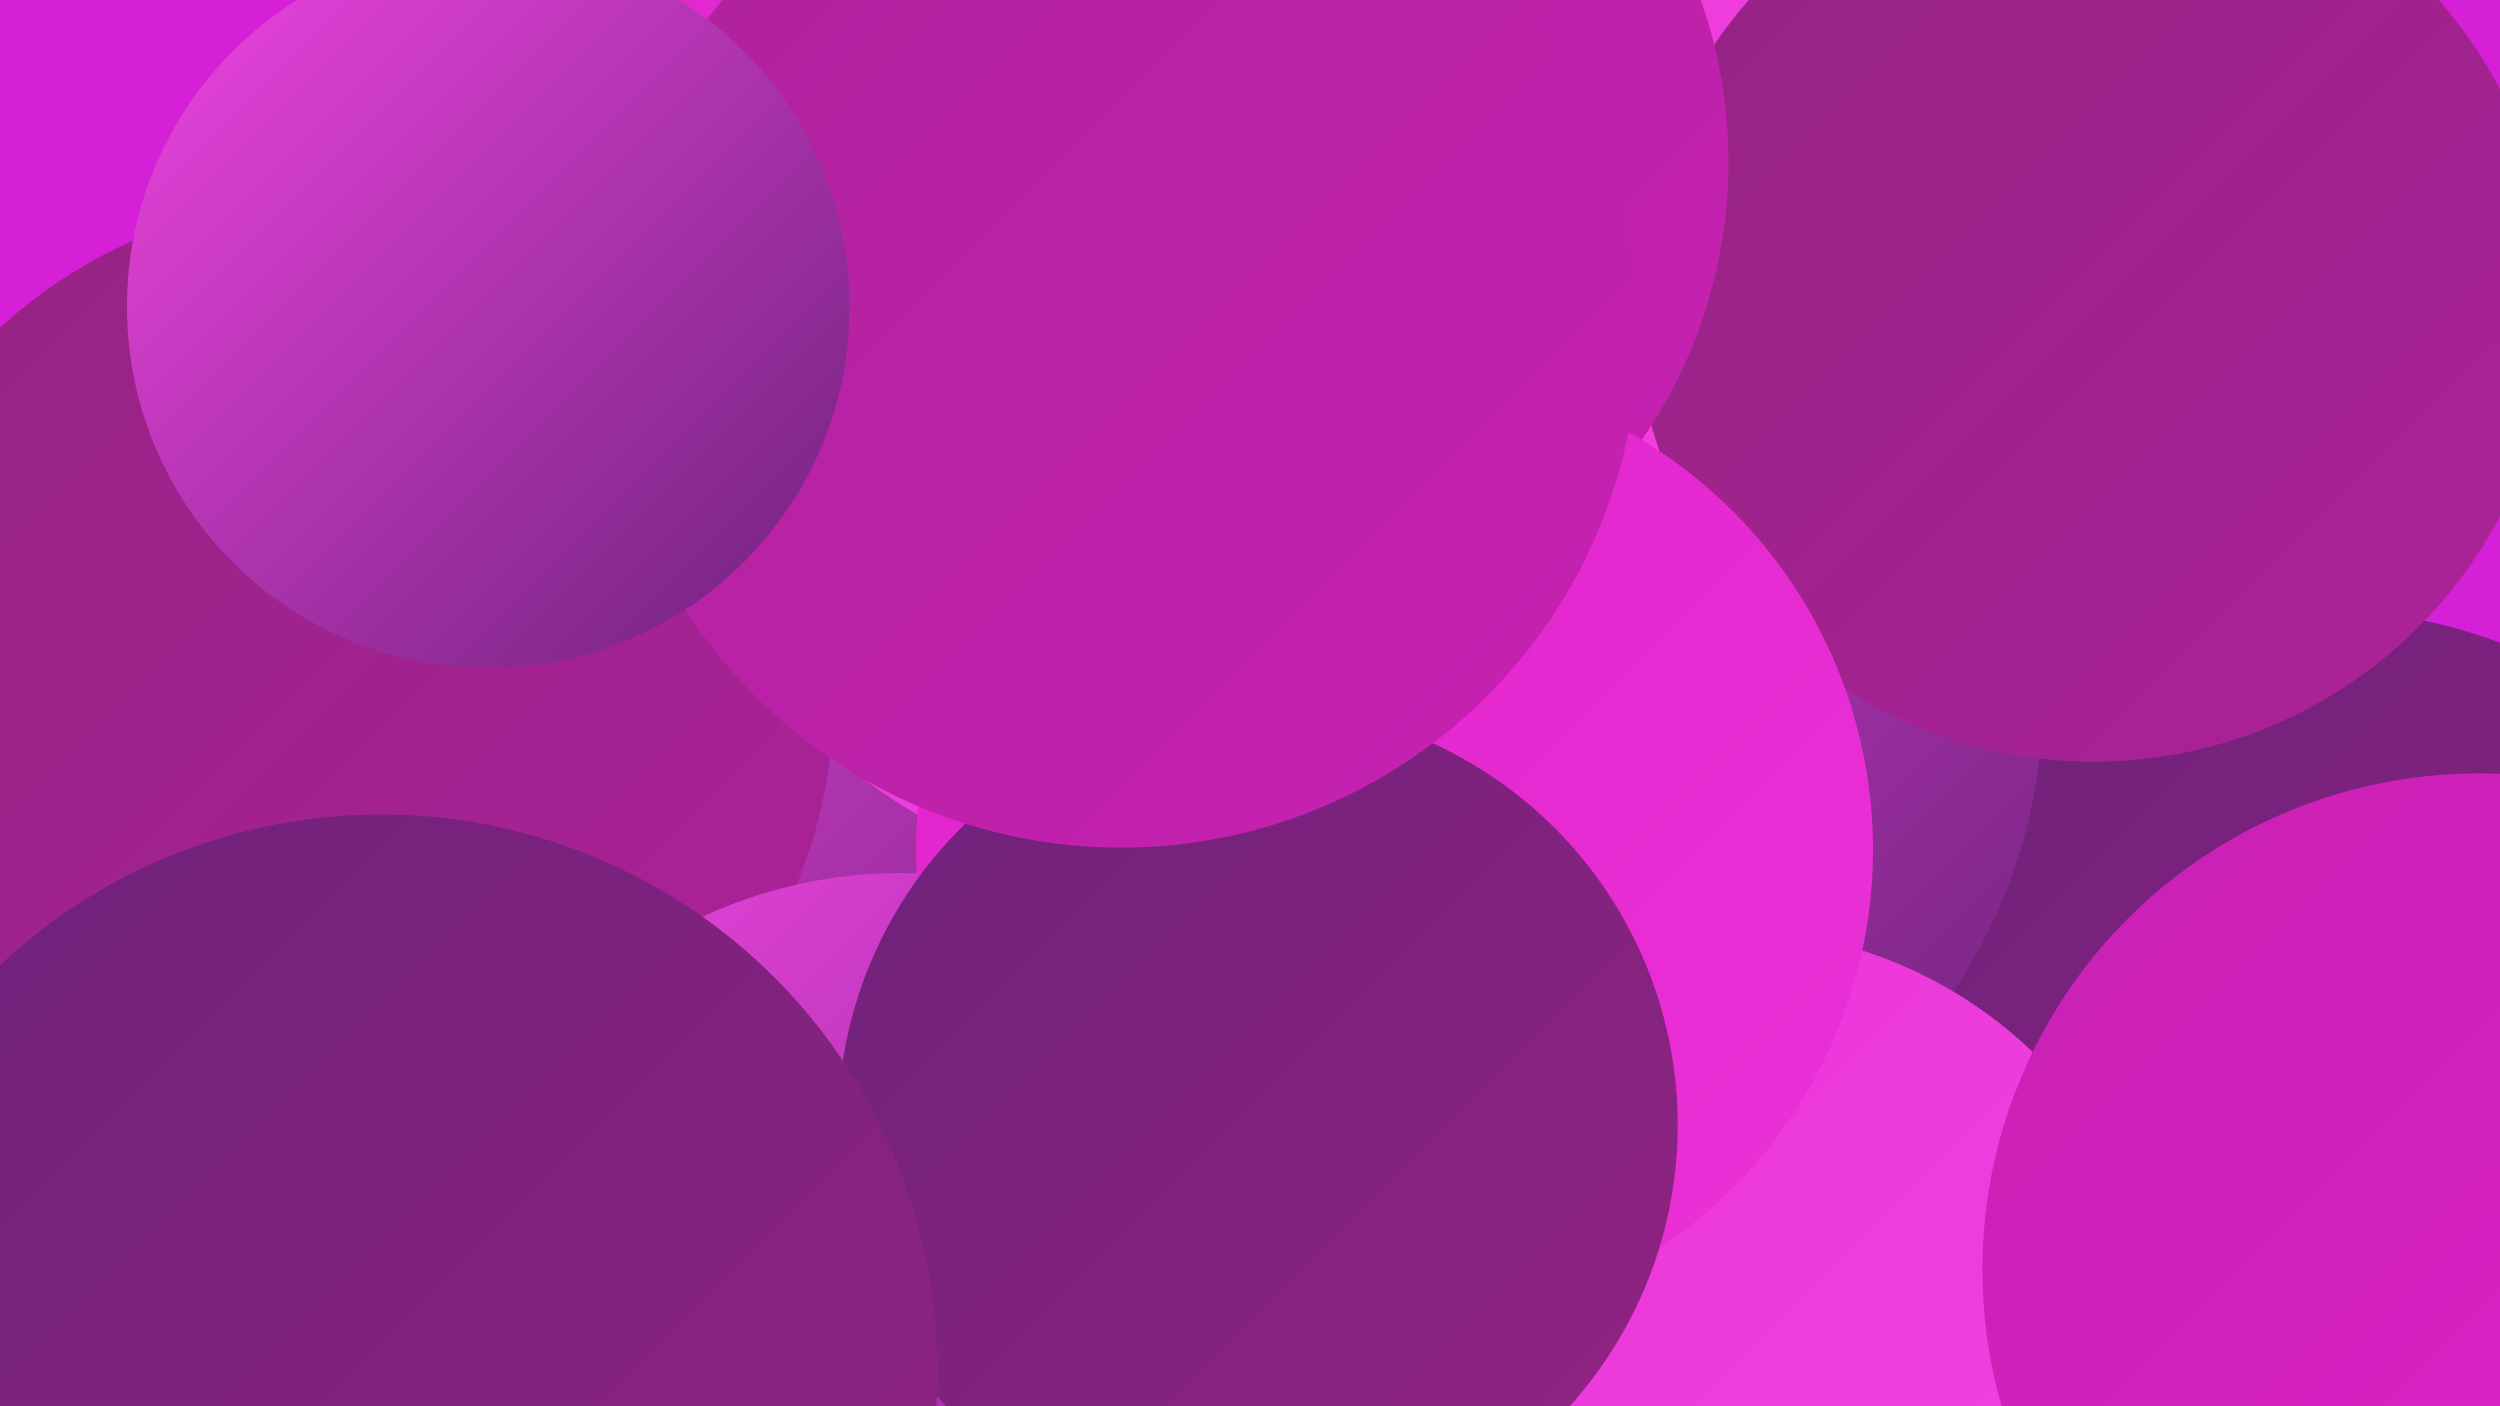 <?xml version="1.0" encoding="UTF-8"?><svg width="1280" height="720" xmlns="http://www.w3.org/2000/svg"><defs><linearGradient id="grad0" x1="0%" y1="0%" x2="100%" y2="100%"><stop offset="0%" style="stop-color:#6c227b;stop-opacity:1" /><stop offset="100%" style="stop-color:#942382;stop-opacity:1" /></linearGradient><linearGradient id="grad1" x1="0%" y1="0%" x2="100%" y2="100%"><stop offset="0%" style="stop-color:#942382;stop-opacity:1" /><stop offset="100%" style="stop-color:#ad229a;stop-opacity:1" /></linearGradient><linearGradient id="grad2" x1="0%" y1="0%" x2="100%" y2="100%"><stop offset="0%" style="stop-color:#ad229a;stop-opacity:1" /><stop offset="100%" style="stop-color:#c821b3;stop-opacity:1" /></linearGradient><linearGradient id="grad3" x1="0%" y1="0%" x2="100%" y2="100%"><stop offset="0%" style="stop-color:#c821b3;stop-opacity:1" /><stop offset="100%" style="stop-color:#e122cb;stop-opacity:1" /></linearGradient><linearGradient id="grad4" x1="0%" y1="0%" x2="100%" y2="100%"><stop offset="0%" style="stop-color:#e122cb;stop-opacity:1" /><stop offset="100%" style="stop-color:#ea32d7;stop-opacity:1" /></linearGradient><linearGradient id="grad5" x1="0%" y1="0%" x2="100%" y2="100%"><stop offset="0%" style="stop-color:#ea32d7;stop-opacity:1" /><stop offset="100%" style="stop-color:#f145e2;stop-opacity:1" /></linearGradient><linearGradient id="grad6" x1="0%" y1="0%" x2="100%" y2="100%"><stop offset="0%" style="stop-color:#f145e2;stop-opacity:1" /><stop offset="100%" style="stop-color:#6c227b;stop-opacity:1" /></linearGradient></defs><rect width="1280" height="720" fill="#d520d7" /><circle cx="550" cy="268" r="200" fill="url(#grad6)" /><circle cx="427" cy="50" r="224" fill="url(#grad4)" /><circle cx="1186" cy="579" r="267" fill="url(#grad0)" /><circle cx="726" cy="231" r="286" fill="url(#grad4)" /><circle cx="776" cy="357" r="270" fill="url(#grad6)" /><circle cx="885" cy="701" r="225" fill="url(#grad5)" /><circle cx="774" cy="76" r="220" fill="url(#grad5)" /><circle cx="436" cy="552" r="208" fill="url(#grad4)" /><circle cx="535" cy="291" r="266" fill="url(#grad6)" /><circle cx="1072" cy="155" r="235" fill="url(#grad1)" /><circle cx="1269" cy="650" r="254" fill="url(#grad3)" /><circle cx="579" cy="225" r="221" fill="url(#grad5)" /><circle cx="172" cy="356" r="255" fill="url(#grad1)" /><circle cx="461" cy="688" r="241" fill="url(#grad6)" /><circle cx="635" cy="83" r="250" fill="url(#grad2)" /><circle cx="714" cy="435" r="245" fill="url(#grad4)" /><circle cx="644" cy="576" r="215" fill="url(#grad0)" /><circle cx="574" cy="169" r="265" fill="url(#grad2)" /><circle cx="250" cy="157" r="185" fill="url(#grad6)" /><circle cx="195" cy="702" r="285" fill="url(#grad0)" /></svg>